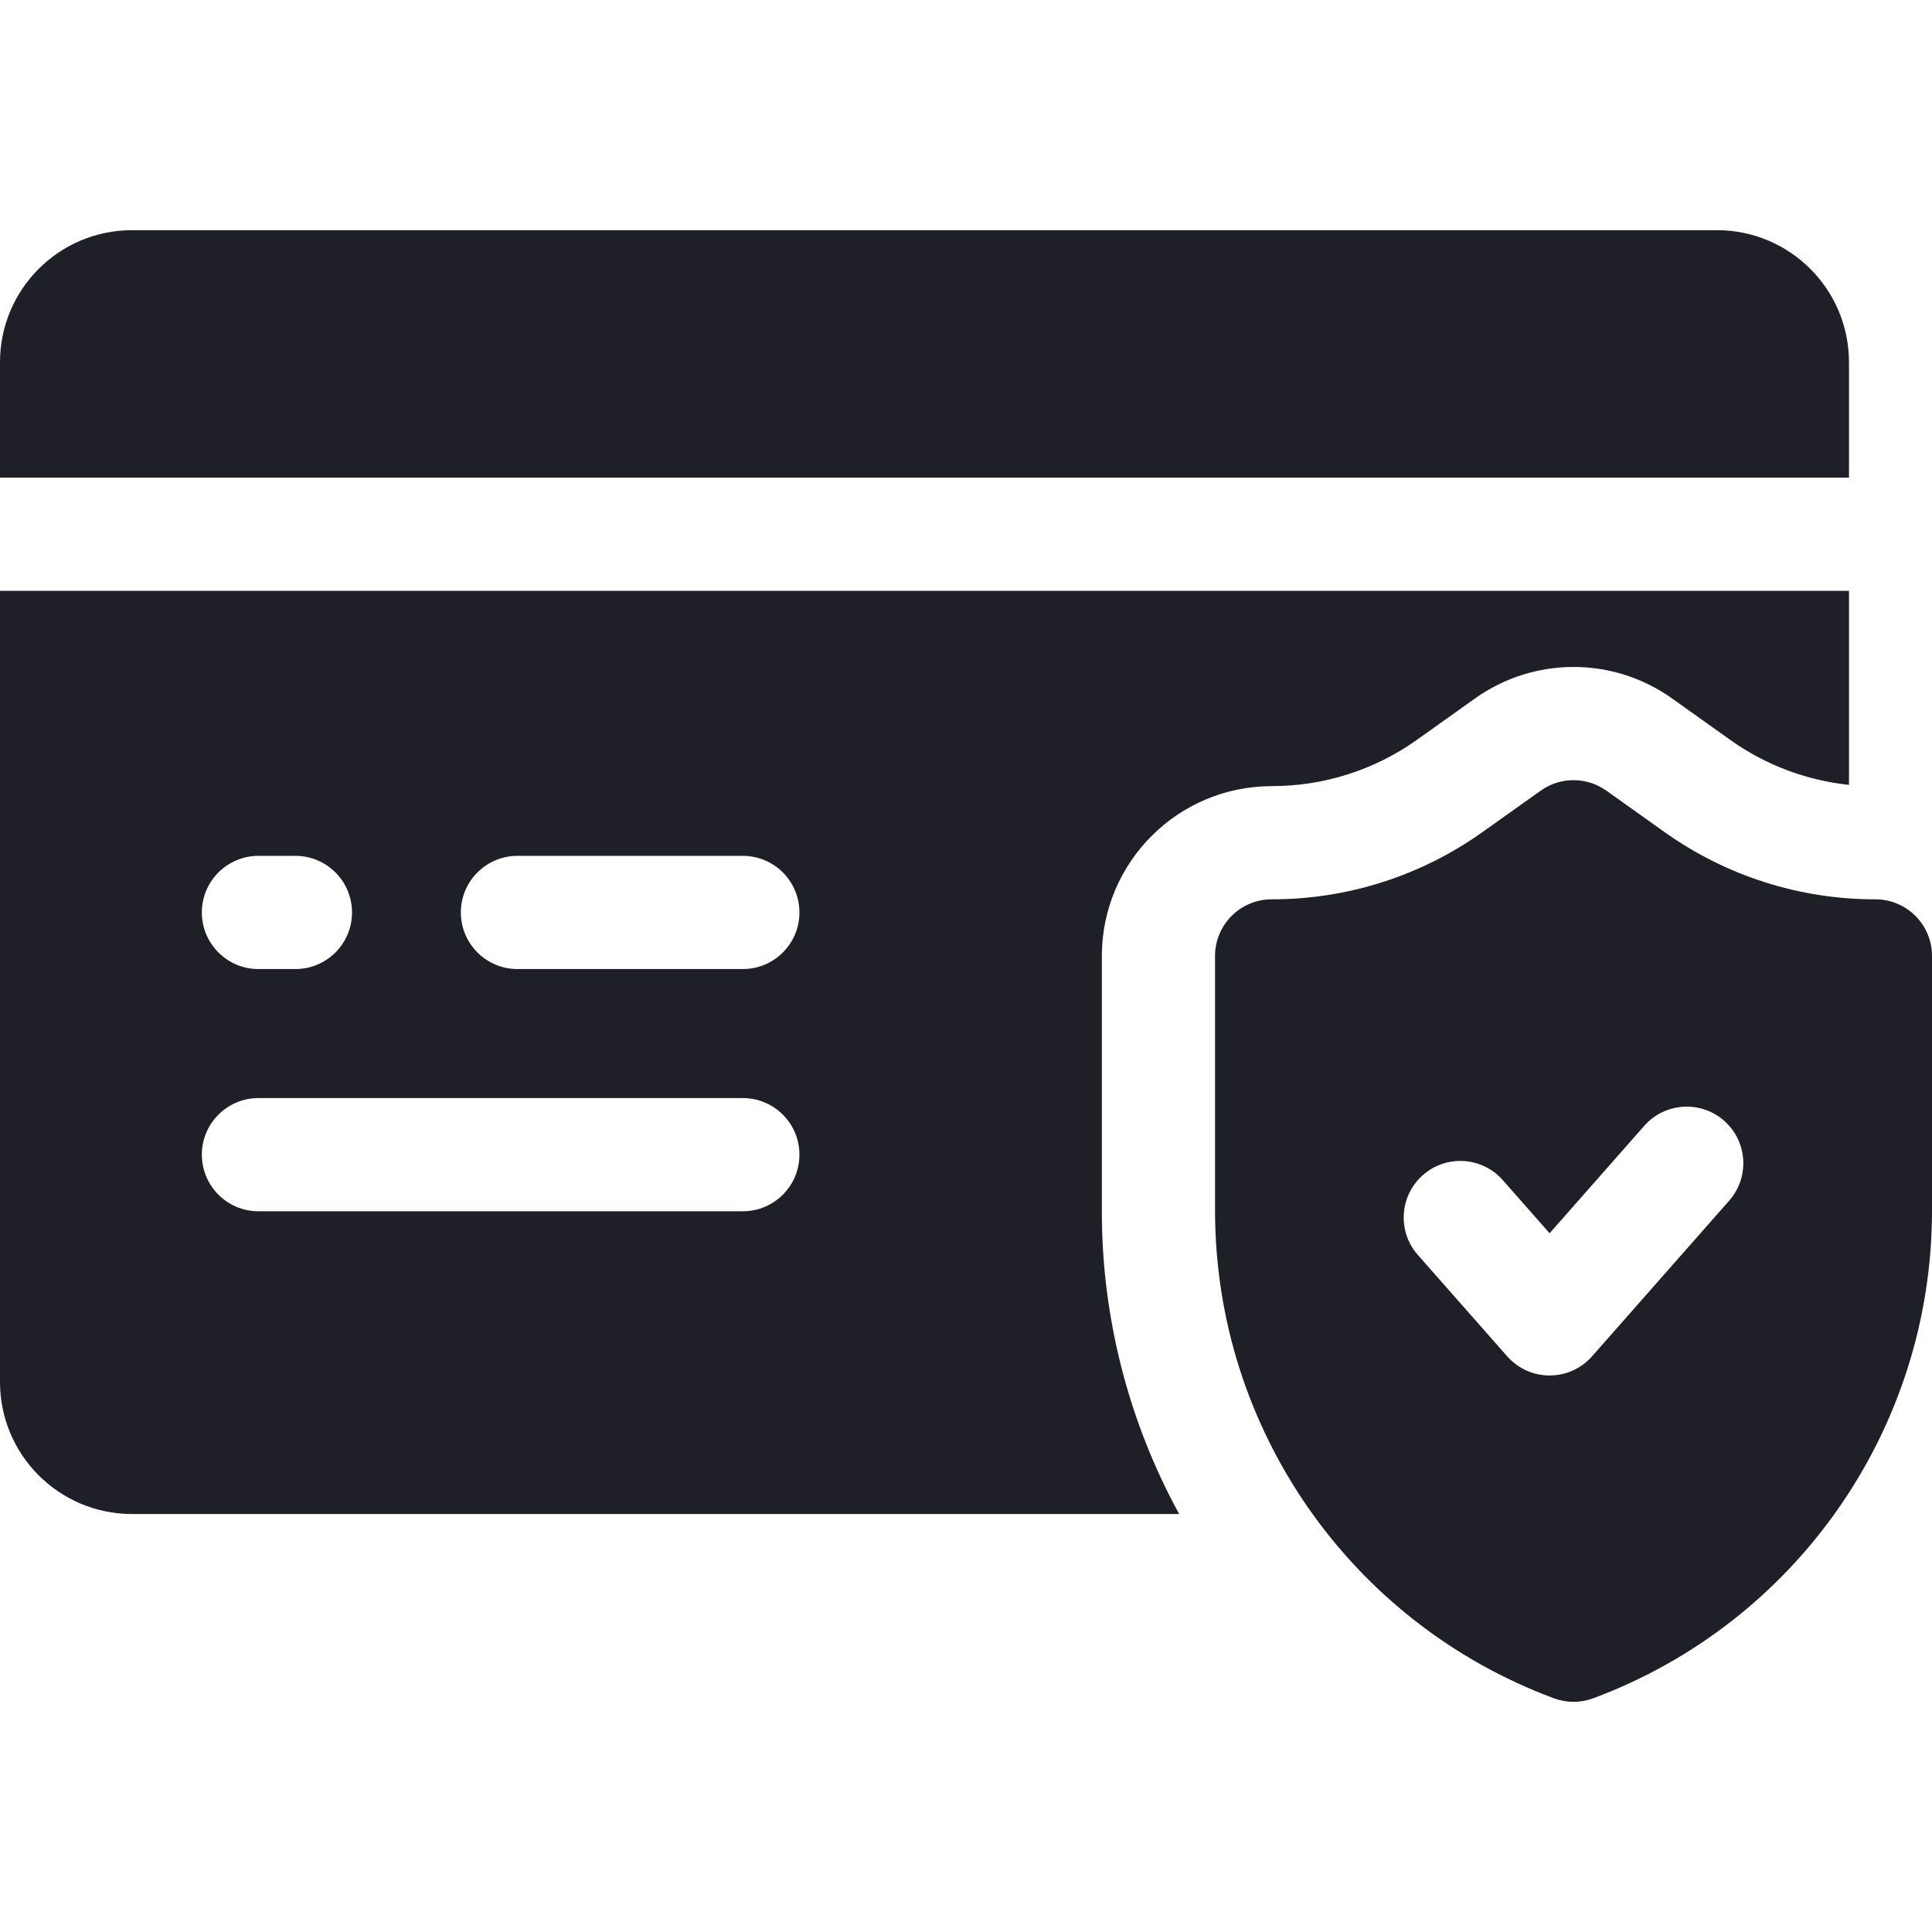 <svg viewBox="0 0 512 512" version="1.1" xmlns="http://www.w3.org/2000/svg" id="OBJECT">
  
  <defs>
    <style>
      .st0 {
        fill: #1f2027;
      }
    </style>
  </defs>
  <path d="M490,96c0-19.33-15.67-35-35-35H35C15.67,61,0,76.67,0,96v30.58h490v-30.58Z" class="st0"></path>
  <path d="M292,253.33c.03-24.84,20.16-44.97,45-45,13.8.02,27.26-4.27,38.5-12.27l15.45-11c15.6-11.08,36.51-11.08,52.11,0l15.44,11c9.29,6.63,20.15,10.74,31.5,11.94v-51.42H0v209.65c0,19.33,15.67,35,35,35h277.49c-13.48-24.64-20.53-52.28-20.49-80.37v-67.53ZM68.49,226.81h9.8c8.28,0,15,6.72,15,15s-6.72,15-15,15h-9.8c-8.28,0-15-6.72-15-15s6.72-15,15-15ZM196.86,321H68.49c-8.28,0-15-6.72-15-15s6.72-15,15-15h128.37c8.28,0,15,6.72,15,15s-6.72,15-15,15ZM196.86,256.81h-59.73c-8.28,0-15-6.72-15-15s6.72-15,15-15h59.73c8.28,0,15,6.72,15,15s-6.72,15-15,15Z" class="st0"></path>
  <path d="M497,238.33c-20.02.03-39.55-6.19-55.86-17.81l-15.46-11c-5.2-3.69-12.16-3.69-17.36,0l-15.46,11c-16.31,11.62-35.84,17.84-55.86,17.81-8.28,0-15,6.72-15,15v67.53c0,57.59,35.8,109.11,89.77,129.2,3.37,1.26,7.09,1.26,10.46,0,53.97-20.09,89.77-71.61,89.77-129.2v-67.53c0-8.28-6.72-15-15-15h0ZM458.26,318.18l-36.34,41.25c-5.48,6.22-14.95,6.82-21.17,1.34-.47-.42-.92-.86-1.34-1.34l-23.67-26.86c-5.48-6.22-4.87-15.7,1.35-21.17s15.7-4.87,21.17,1.35h0l12.4,14.08,25.08-28.47c5.48-6.22,14.96-6.82,21.17-1.35s6.82,14.96,1.35,21.17h0Z" class="st0"></path>
</svg>